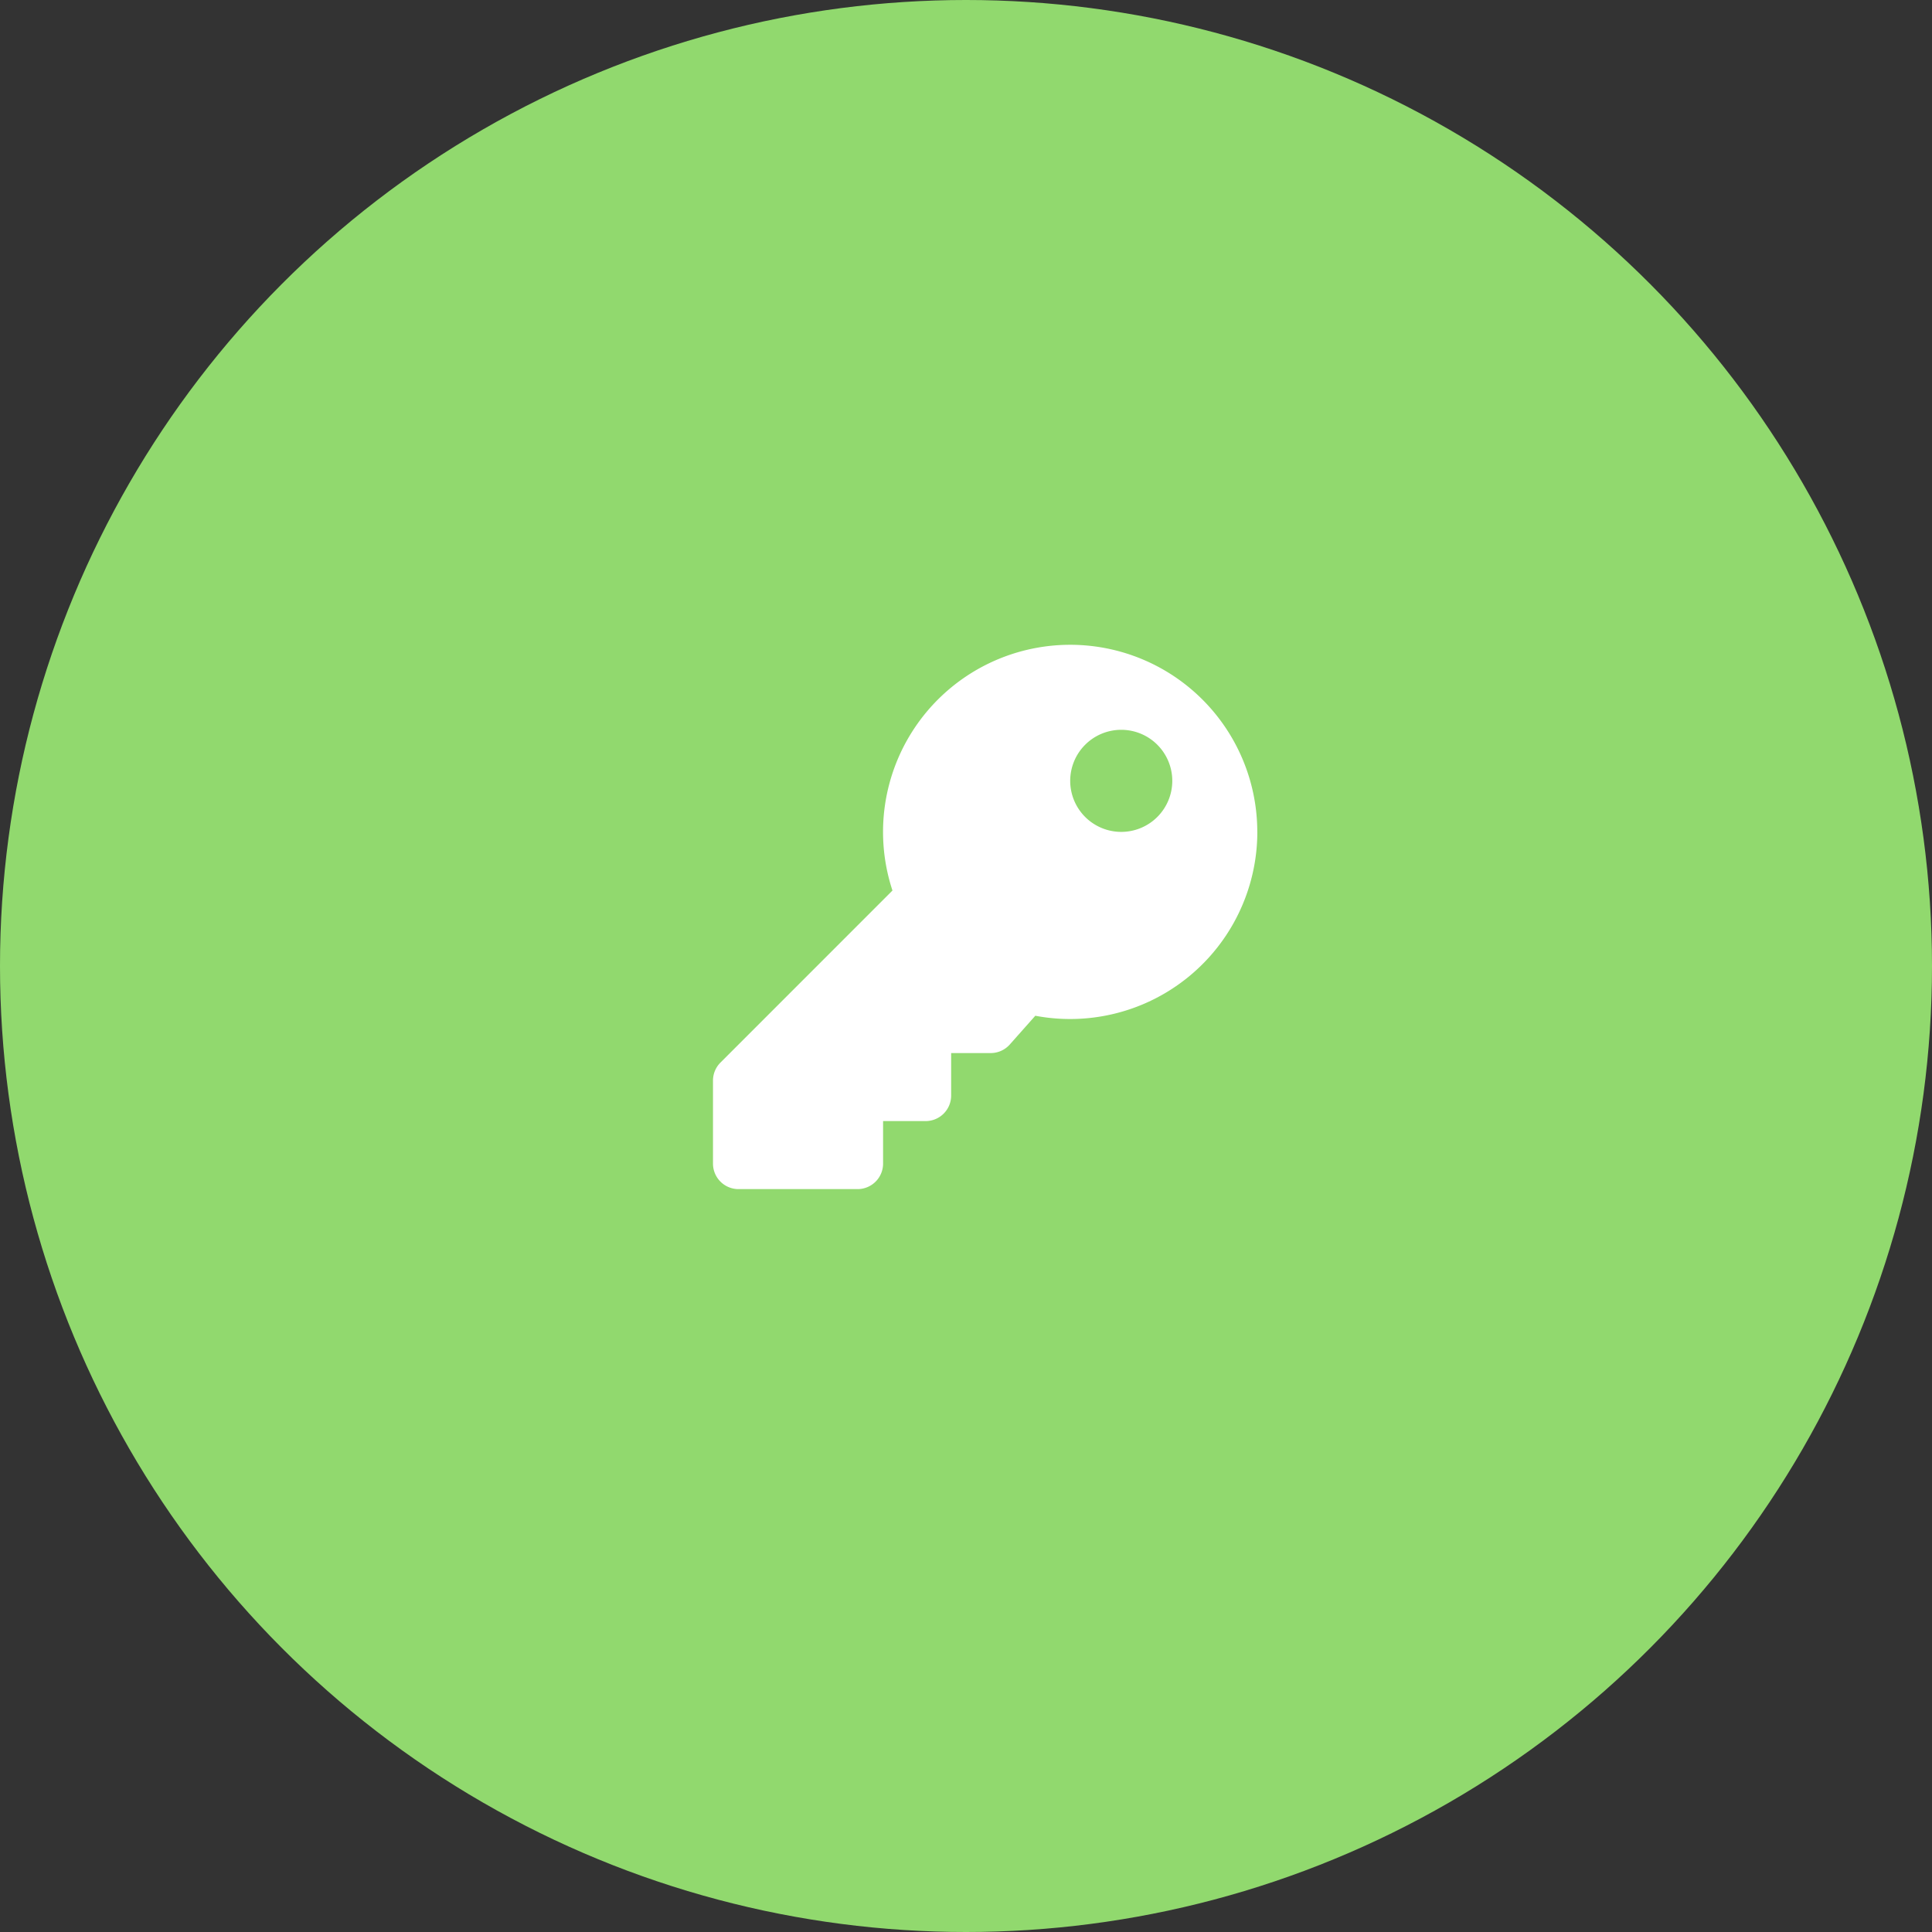 <svg xmlns="http://www.w3.org/2000/svg" width="48" height="48" viewBox="0 0 48 48"><rect x="0" y="0" width="48" height="48" fill="#333333" stroke="none"/><defs><style>.a{fill:#91d96e;}.b{fill:#fff;}</style></defs><g transform="translate(-1122 -3619)"><circle class="a" cx="24" cy="24" r="24" transform="translate(1122 3619)"/><path class="b" d="M13.524,4.649A4.651,4.651,0,0,1,8.008,9.217l-.634.714a.634.634,0,0,1-.474.213H5.917V11.2a.634.634,0,0,1-.634.634H4.226V12.89a.634.634,0,0,1-.634.634H.634A.634.634,0,0,1,0,12.89V10.828a.634.634,0,0,1,.186-.448L4.459,6.106a4.649,4.649,0,1,1,9.064-1.457ZM8.875,3.381a1.268,1.268,0,1,0,1.268-1.268A1.268,1.268,0,0,0,8.875,3.381Z" transform="translate(1139.714 3635.019)"/></g></svg>